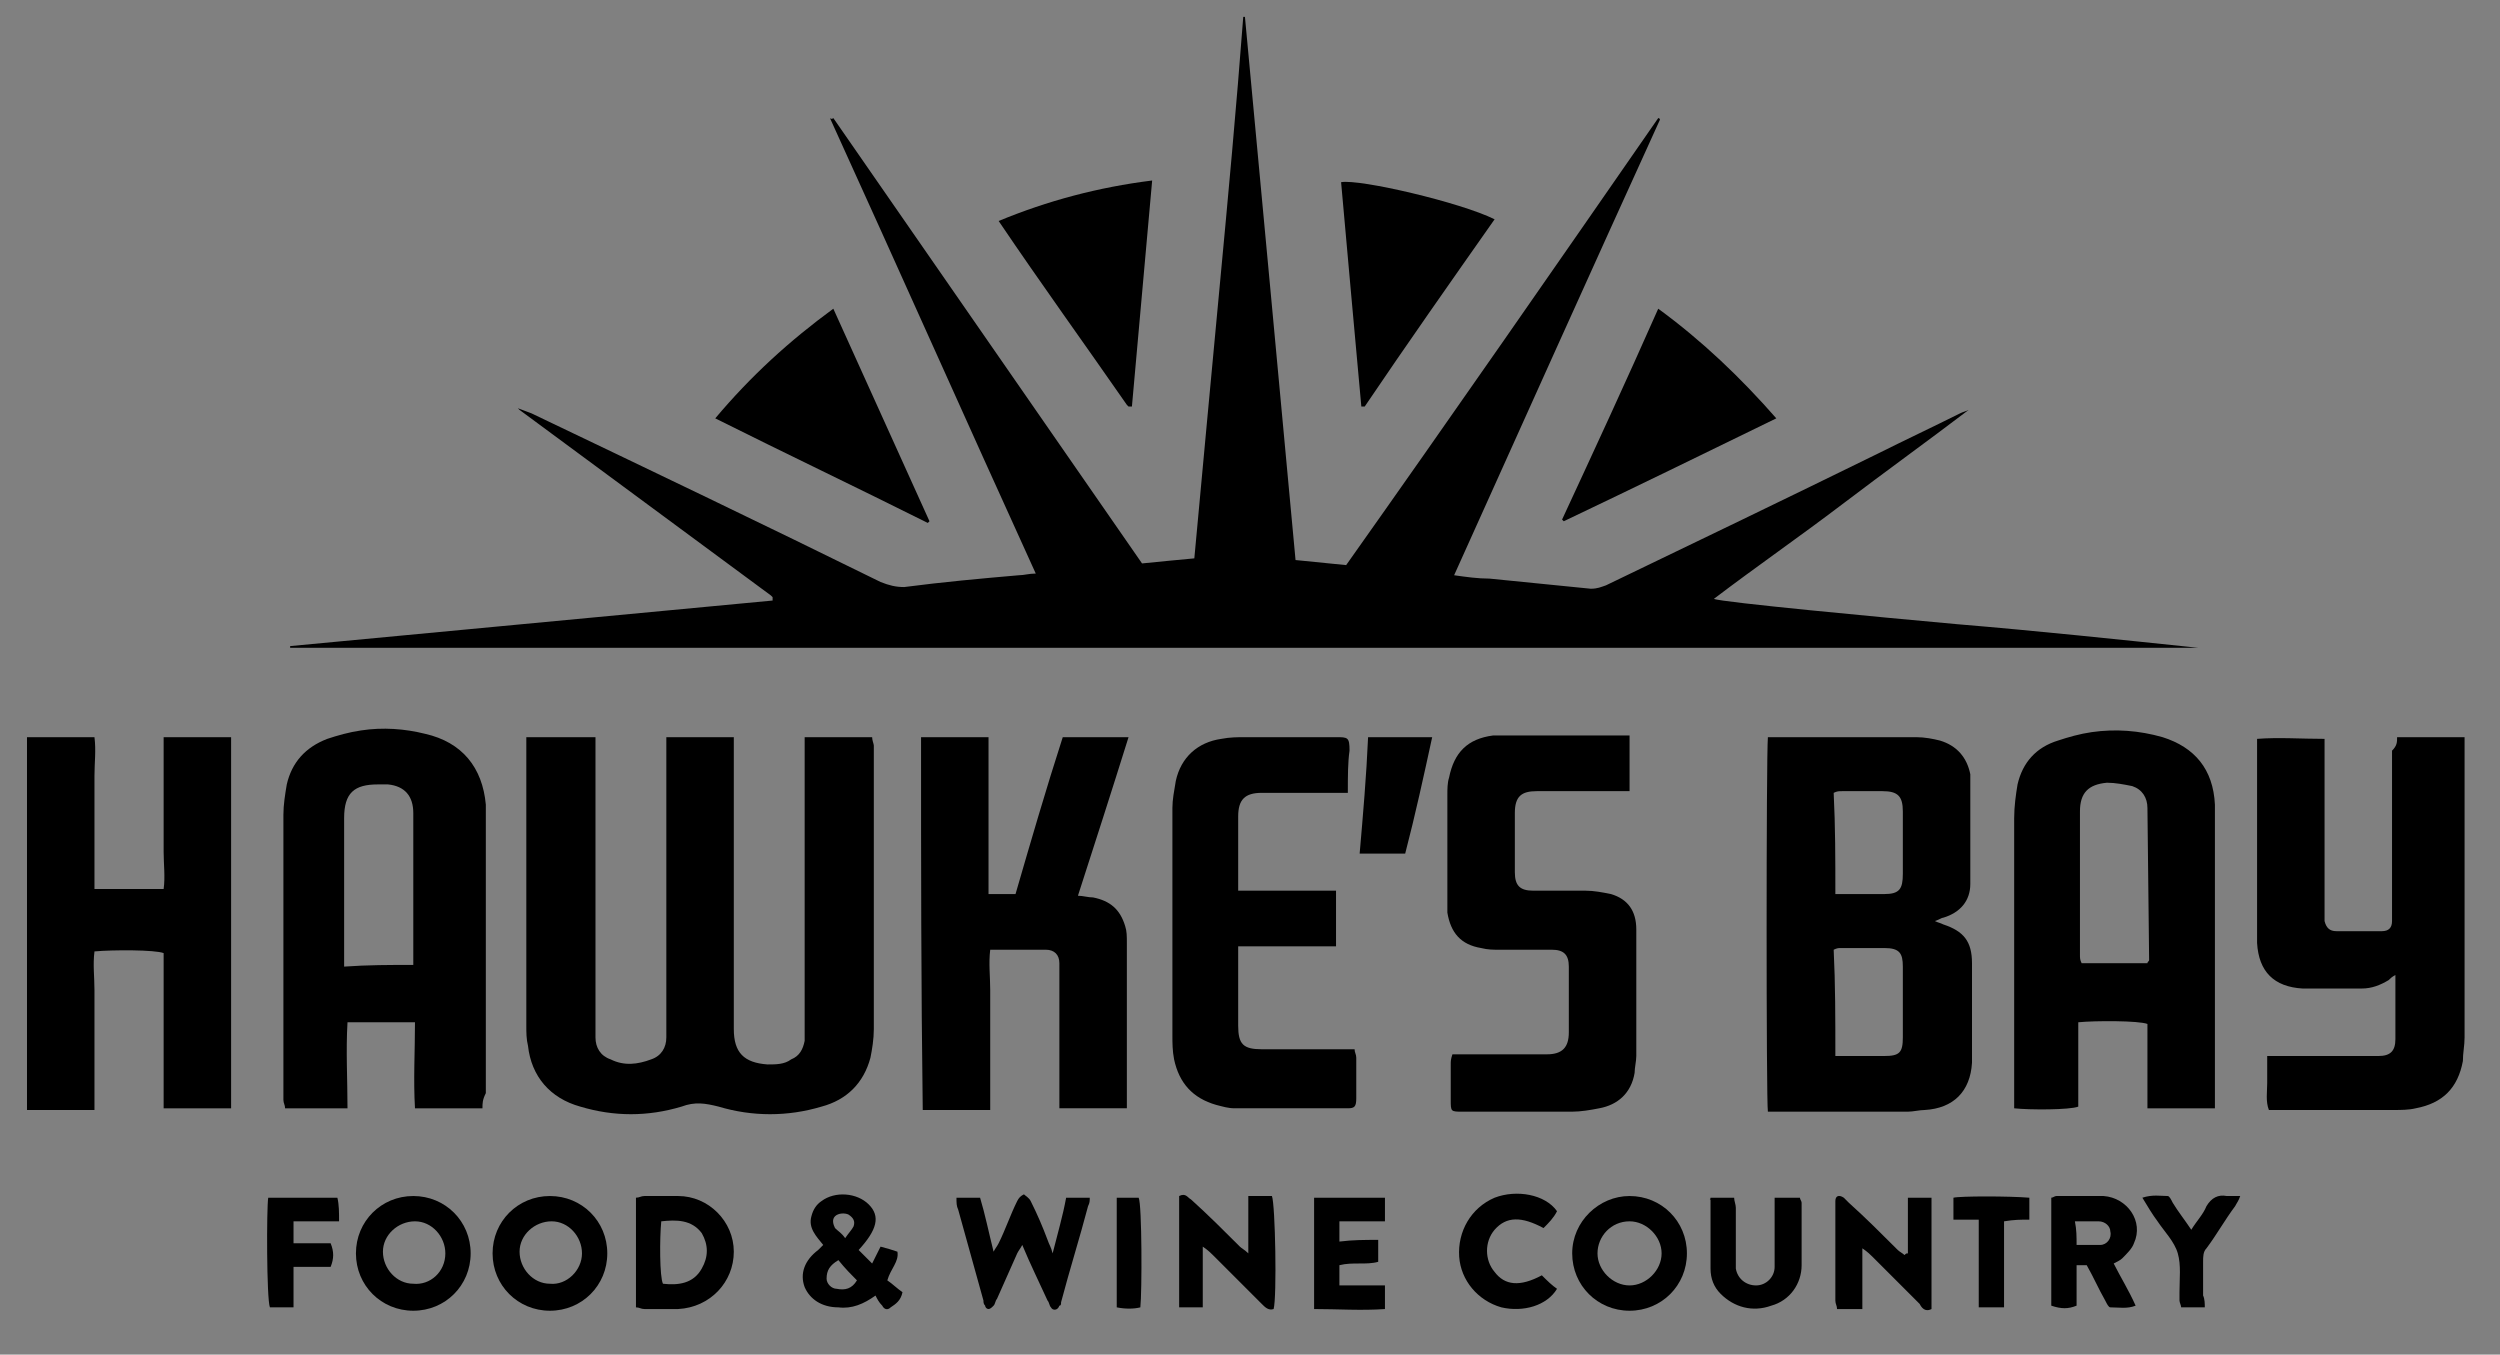 <?xml version="1.0" encoding="utf-8"?>
<!-- Generator: Adobe Illustrator 26.5.0, SVG Export Plug-In . SVG Version: 6.00 Build 0)  -->
<svg version="1.1" id="Layer_1" xmlns="http://www.w3.org/2000/svg" xmlns:xlink="http://www.w3.org/1999/xlink" x="0px" y="0px"
	 viewBox="0 0 148.2 80.3" style="enable-background:new 0 0 148.2 80.3;" xml:space="preserve">
<rect x="0" y="0" width="148.2" height="80.3" fill="#808080" stroke="none"/>
<style type="text/css">
	.st0{fill:#FFFFFF;}
</style>
<g>
	<g>
		<g>
			<path class="st0" d="M2.1,150.2v0.6h0.1c1.6,0,1.8,0.3,1.8,2.3v6.6c0,2-0.2,2.3-1.8,2.3H2.1v0.6h5.6V162H7.6
				c-1.6,0-1.8-0.3-1.8-2.3v-3.2h0.9c2,0,2.3,0.2,2.3,1.9v0.1h0.6v-4.8H9v0.1c0,1.6-0.3,1.9-2.3,1.9H5.8v-4.4H9c1.8,0,2,0.4,2.2,1.5
				l0.1,0.5h0.6l-0.2-2.8H2.1V150.2z"/>
		</g>
		<g>
			<path class="st0" d="M21.5,149.9c-1.8,0-3.5,0.7-4.8,1.9s-2,2.9-2,4.6s0.7,3.4,2,4.6c1.3,1.2,3,1.9,4.8,1.9
				c3.8,0,6.8-2.9,6.8-6.5S25.3,149.9,21.5,149.9z M21.5,161.9c-1.5,0-2.8-0.6-3.6-1.8c-0.7-1-1.1-2.3-1.1-3.7s0.4-2.7,1.1-3.7
				c0.8-1.2,2.1-1.8,3.6-1.8s2.8,0.6,3.7,1.8c0.7,1,1.1,2.3,1.1,3.7s-0.4,2.7-1.1,3.7C24.3,161.3,23.1,161.9,21.5,161.9z"/>
		</g>
		<g>
			<path class="st0" d="M39.5,149.9c-1.8,0-3.5,0.7-4.8,1.9s-2,2.9-2,4.6s0.7,3.4,2,4.6c1.3,1.2,3,1.9,4.8,1.9
				c3.8,0,6.8-2.9,6.8-6.5S43.2,149.9,39.5,149.9z M39.5,161.9c-1.5,0-2.8-0.6-3.6-1.8c-0.7-1-1.1-2.3-1.1-3.7s0.4-2.7,1.1-3.7
				c0.8-1.2,2.1-1.8,3.6-1.8s2.8,0.6,3.7,1.8c0.7,1,1.1,2.3,1.1,3.7s-0.4,2.7-1.1,3.7C42.3,161.3,41,161.9,39.5,161.9z"/>
		</g>
		<g>
			<path class="st0" d="M55.7,150.2h-5.6v0.6h0.1c1.6,0,1.8,0.3,1.8,2.3v6.6c0,2-0.2,2.3-1.8,2.3h-0.1v0.6h5.6c2.3,0,4-0.6,5.2-1.8
				c1.1-1.1,1.6-2.6,1.6-4.3s-0.6-3.3-1.6-4.3C59.7,150.9,57.9,150.2,55.7,150.2z M59.5,159.9c-0.8,1.2-2.1,1.7-3.8,1.7h-0.1
				c-1.6,0-1.8-0.3-1.8-2.3v-8.2h1.9c1.7,0,3,0.6,3.8,1.7c0.7,1.1,0.9,2.5,0.9,3.5S60.2,158.8,59.5,159.9z"/>
		</g>
		<g>
			<path class="st0" d="M103.9,150.8L103.9,150.8c0.8,0,1.2,0.1,1.4,0.4c0.2,0.2,0.2,0.5,0,1.1l-2.1,6.7l-2.8-8.7H100l-2.8,8.8
				l-2.1-6.7c-0.2-0.5-0.2-0.9,0-1.1c0.2-0.3,0.7-0.4,1.5-0.4h0.1v-0.6h-5.8v0.6H91c1.7,0,1.9,0.3,2.4,1.7l3.3,10.3h0.4l2.8-8.8
				l2.8,8.8h0.4l3.3-10.3c0.4-1.4,0.7-1.7,2.3-1.7h0.1v-0.6h-4.7v0.5H103.9z"/>
		</g>
		<g>
			<path class="st0" d="M110.3,150.8L110.3,150.8c1.7,0,1.9,0.3,1.9,2.3v6.6c0,2-0.2,2.3-1.8,2.3h-0.1v0.6h5.6V162h-0.1
				c-1.6,0-1.8-0.3-1.8-2.3v-6.6c0-2,0.2-2.3,1.8-2.3h0.1v-0.6h-5.6V150.8z"/>
		</g>
		<g>
			<path class="st0" d="M127.9,150.8L127.9,150.8c1.7,0,1.9,0.3,1.9,2.3v6.6l-7.6-9.5h-3v0.6h0.1c1.6,0,1.8,0.3,1.8,2.3v6.6
				c0,2-0.2,2.3-1.8,2.3h-0.1v0.6h4.8V162h-0.1c-1.6,0-1.9-0.3-1.9-2.3v-6.8l8.1,10l0,0h0.6v-9.8c0-2,0.2-2.3,1.9-2.3h0.1v-0.6h-4.8
				C127.9,150.2,127.9,150.8,127.9,150.8z"/>
		</g>
		<g>
			<path class="st0" d="M145.3,159.7l-0.1,0.5c-0.3,1-0.4,1.5-2.3,1.5h-1.7c-1.6,0-1.8-0.3-1.8-2.3v-2.9h0.9c2,0,2.3,0.2,2.3,1.9
				v0.1h0.6v-4.8h-0.6v0.1c0,1.6-0.3,1.9-2.3,1.9h-0.9v-4.4h2.9c1.8,0,2,0.4,2.3,1.5l0.1,0.5h0.6l-0.2-2.8h-9.4v0.6h0.1
				c1.6,0,1.8,0.3,1.8,2.3v6.6c0,2-0.2,2.3-1.8,2.3h-0.1v0.6h10.1l0.2-2.8h-0.7V159.7z"/>
		</g>
	</g>
	<g>
		<path class="st0" d="M114,186c-3.1,1.4-6.4,2.6-9.7,3.6c-3.2,1-6.6,1.8-10,2.4c-0.2,0-0.3,0.1-0.5,0.1c-0.3,0.1-0.5,0.1-0.8,0.1
			l-2.5,0.4l-2.5,0.3c-0.3,0-0.6,0.1-0.8,0.1c-0.2,0-0.3,0-0.5,0l-1.6,0.2c-0.1,0-0.1,0-0.2,0h-0.1l-2.6,0.2l-1.9,0.1
			c-0.1,0-0.2,0-0.3,0c-0.3,0-0.6,0-0.9,0s-0.7,0-1,0c-0.5,0-1,0-1.5,0.1H74c-7.1,0-13.9-0.6-20.4-1.7c-3.4-0.6-6.8-1.4-10-2.3
			c-3.3-1-6.6-2.1-9.7-3.5l-0.1,0.2c2.9,1.5,6,2.9,9.5,4.1c3.1,1.1,6.5,2,10,2.7c6.6,1.4,13.5,2,20.6,2l0,0h2.6c0.6,0,1.2,0,1.8-0.1
			c0.3,0,0.5,0,0.8,0c1.5-0.1,3.4-0.2,5.2-0.4l0.6-0.1H85c0.1,0,0.1,0,0.2,0l2.3-0.3c0.1,0,0.1,0,0.2,0c0.2,0,0.3,0,0.5-0.1l2.6-0.4
			l2.6-0.5c0.3-0.1,0.5-0.1,0.8-0.2c0.1,0,0.3-0.1,0.4-0.1c3.5-0.7,6.9-1.7,10-2.8C108.2,188.8,111.3,187.5,114,186L114,186z"/>
	</g>
	<g>
		<g>
			<path class="st0" d="M35.3,196l0.5-1.3c0.1-0.4,0.4-1.1,0.5-1.4l0.9,0.2l1.1,3l0.3-0.9c0.1-0.4,0.4-1.1,0.4-1.4
				c0.2,0.1,1,0.3,1.2,0.4c-0.1,0.2-0.3,0.6-0.3,0.9L39,198c-0.1,0.2-0.3,0.7-0.3,0.9l-0.9-0.2l-1.1-3l-0.5,1.4
				c-0.1,0.2-0.2,0.7-0.3,0.9l-1.2-0.4C34.9,197.1,35.2,196.4,35.3,196z"/>
		</g>
		<g>
			<path class="st0" d="M45.8,200.8c-0.4-0.1-0.9-0.3-1.4-0.4c-0.5-0.1-1.1-0.3-1.6-0.4c0.1-0.3,0.3-1.1,0.4-1.5l0.4-1.3
				c0.1-0.4,0.3-1.2,0.4-1.5c0.4,0.1,0.9,0.3,1.5,0.4c0.5,0.1,1,0.2,1.4,0.3c-0.1,0.3-0.2,0.6-0.3,0.9c-0.3-0.1-0.6-0.2-1-0.3
				c-0.2,0-0.4-0.1-0.6-0.1c0,0.1-0.1,0.2-0.1,0.3l-0.1,0.5l1.3,0.3c-0.1,0.3-0.2,0.5-0.2,0.8l-1.3-0.3l-0.1,0.5
				c0,0.1-0.1,0.2-0.1,0.3c0.2,0,0.4,0.1,0.6,0.2c0.4,0.1,0.8,0.2,1.2,0.3C46,200.2,45.9,200.5,45.8,200.8z"/>
		</g>
		<g>
			<path class="st0" d="M55,201.5c-0.3,0.5-0.4,0.8-0.6,1.1l-1-0.1l-0.4-2.7l-0.8,1.4c-0.2,0.4-0.3,0.6-0.5,1l-1-0.2l-0.5-3.3
				c-0.1-0.4-0.1-0.9-0.2-1.3l1.3,0.2l0.2,2.8l0.8-1.6l0.4-0.9l0.9,0.1l0.3,2.8l0.8-1.6l0.4-0.9l1.3,0.2L55,201.5z"/>
		</g>
		<g>
			<path class="st0" d="M68.1,200.3l-2.3,2.6h0.7c0.5,0,1.1,0.1,1.4,0.1c0,0.3-0.1,0.6-0.1,1c-0.4-0.1-1.1-0.1-1.8-0.2
				c-0.7-0.1-1.4-0.1-1.9-0.1V203l2.3-2.6h-0.6c-0.5,0-1-0.1-1.4-0.1c0.1-0.3,0.1-0.7,0.2-1c0.7,0.1,0.9,0.1,1.8,0.2
				c0.8,0.1,1.3,0.1,1.7,0.1L68.1,200.3z"/>
		</g>
		<g>
			<path class="st0" d="M74.8,204.3c-0.4,0-0.9,0-1.4,0s-1.1,0-1.6,0c0-0.3,0.1-1.1,0.1-1.5v-1.4c0-0.4,0-1.2,0-1.5
				c0.5,0,0.9,0,1.5,0c0.5,0,1,0,1.4,0c0,0.3-0.1,0.6-0.1,1c-0.3,0-0.6,0-1,0c-0.2,0-0.4,0-0.6,0c0,0.1,0,0.2,0,0.3v0.5h1.4
				c0,0.3,0,0.5,0,0.9h-1.3v0.6c0,0.1,0,0.2,0,0.3c0.2,0,0.4,0,0.6,0c0.4,0,0.8,0,1.2,0C74.8,203.6,74.8,203.9,74.8,204.3z"/>
		</g>
		<g>
			<path class="st0" d="M79.8,200.9c0.2-0.5,0.3-0.9,0.4-1.2l1-0.1l1.6,3.1c0.2,0.4,0.5,0.9,0.7,1.2l-1.3,0.1l-0.4-0.8l-1.5,0.1
				c-0.1,0.2-0.2,0.7-0.2,0.8l-1.3,0.1L79.8,200.9z M80.4,202.5l1-0.1l-0.6-1.3L80.4,202.5z"/>
		</g>
		<g>
			<path class="st0" d="M90.2,203.1c-0.4,0-0.9,0.1-1.4,0.2c-0.5,0.1-1.1,0.2-1.5,0.2c0-0.3-0.1-1.1-0.2-1.5l-0.2-1.4
				c-0.1-0.4-0.2-1.2-0.2-1.5c0.2,0,1.1-0.2,1.3-0.2c0,0.2,0.1,0.7,0.1,0.9l0.3,2.2c0,0.1,0,0.2,0.1,0.3c0.2,0,0.3,0,0.5-0.1
				c0.5-0.1,0.8-0.1,1.2-0.2C90.2,202.4,90.2,202.7,90.2,203.1z"/>
		</g>
		<g>
			<path class="st0" d="M94.2,199.1c0.1-0.6,0.2-0.9,0.2-1.3l1-0.3l2,2.8c0.2,0.3,0.6,0.8,0.8,1.1l-1.3,0.3l-0.5-0.8l-1.5,0.3
				c0,0.2-0.1,0.7-0.1,0.8l-1.3,0.3L94.2,199.1z M95,200.6l1-0.2l-0.8-1.2L95,200.6z"/>
		</g>
		<g>
			<path class="st0" d="M101.5,199.2l-0.4-1.4c-0.1-0.4-0.3-1.1-0.4-1.4l0.9-0.3l2.6,1.8L104,197c-0.1-0.4-0.3-1.2-0.5-1.4
				c0.2-0.1,1-0.3,1.2-0.4c0,0.2,0.2,0.7,0.2,0.9l0.7,2.5c0.1,0.2,0.2,0.7,0.3,0.9l-0.8,0.3l-2.6-1.8l0.4,1.4
				c0.1,0.2,0.2,0.7,0.3,0.9l-1.2,0.3C101.8,200.3,101.6,199.6,101.5,199.2z"/>
		</g>
		<g>
			<path class="st0" d="M111.4,197.6l-1.5,0.6c-0.1-0.3-0.3-1-0.5-1.4l-0.5-1.3c-0.1-0.4-0.4-1.1-0.6-1.4c0.2-0.1,0.7-0.3,1.4-0.6
				c1.6-0.6,2.7-0.2,3.2,1.1C113.4,195.9,112.8,197.1,111.4,197.6z M110.2,194.3c-0.1,0-0.2,0.1-0.3,0.1c0,0.1,0.1,0.2,0.1,0.3
				l0.7,1.8c0,0.1,0.1,0.2,0.1,0.2c0.1,0,0.2,0,0.3-0.1c0.8-0.3,0.9-0.9,0.7-1.6C111.5,194.3,110.9,194.1,110.2,194.3z"/>
		</g>
	</g>
	<g>
		<path class="st0" d="M134.6,185.6l-0.2-2.5h-0.8l-0.8,6.3c-0.9,1.3-4.4,4.1-5.8,5.2c-2,1.4-4.1,2.8-6.7,4.1
			c-4.8,2.5-9.8,4.5-14.9,5.9c-4.8,1.4-10,2.5-15.6,3.2c-5.1,0.7-10.4,1-15.8,1h-0.1h-0.1l0,0l0,0h-0.1h-0.1c-5.4,0-10.8-0.3-15.8-1
			c-5.5-0.7-10.7-1.8-15.6-3.2c-5.1-1.5-10.1-3.4-14.9-5.9c-2.5-1.3-4.7-2.8-6.7-4.1c-1.5-1.1-4.9-3.9-5.8-5.2l-0.7-6.3h-0.9
			l-0.1,2.5l-0.1,4.1c0,0.2,0.1,0.3,0.2,0.4c0.8,1,1.8,1.9,3,3c1,0.9,2.1,1.8,3.3,2.7c2.1,1.6,4.4,3.1,7,4.5
			c2.4,1.3,4.9,2.6,7.4,3.6c2.4,1,4.9,1.9,7.7,2.8c4.9,1.6,10.1,2.7,15.9,3.5c5.2,0.7,10.6,1.1,16.1,1.1h0.1h0.1h0.1H74
			c5.5,0,10.9-0.4,16.1-1.1c5.8-0.8,10.9-2,15.9-3.5c2.8-0.9,5.3-1.8,7.7-2.8c2.5-1.1,5-2.3,7.4-3.6c2.6-1.5,4.9-3,7-4.5
			c1.1-0.8,2.2-1.7,3.3-2.7c1.3-1.1,2.2-2.1,3-3l0,0c0.1-0.1,0.2-0.3,0.2-0.4V185.6z"/>
	</g>
	<g>
		<g>
			<path class="st0" d="M80.7,156.4c0.5-1,1.3-1.7,2.5-1.7c1.6,0,2.1,1.1,2,1.7c-0.1,0.4-0.4,0.9-0.9,0.9c-1.2,0-0.3-1.8-1.4-1.8
				c-0.7,0-1.1,0.5-1.9,2c-0.4,0.8-0.7,1.7-1.2,2.5c0.1,0.2,0.2,0.3,0.3,0.5c0.7,1,1.5,1.6,2.2,1.6c0.4,0,1-0.3,1.7-0.9l0.3,0.4
				c-0.8,0.9-1.8,1.5-2.8,1.5c-1.2,0-2-0.8-2.8-1.8c-1,1-2.3,1.8-3.9,1.8c-2.4,0-4.5-1.4-3.9-4.6c0.4-1.9,2-3.1,3.7-4.3
				c-0.5-1.5-0.8-2.8-0.6-4c0.4-2.4,2.8-3.8,4.7-3.8c2.3,0,3.3,1.5,3,3.2c-0.2,0.9-0.7,1.8-1.7,2.4l-0.5-0.8
				c0.4-0.6,0.7-1.1,0.8-1.6c0.3-1.3-0.5-2.1-1.7-2.1c-1.5,0-2.5,1.2-2.7,2.2c-0.5,2.8,0.7,5.2,3.4,9.4
				C79.6,158.7,80.2,157.5,80.7,156.4z M75,155.4c-1.1,0.9-2,2-2.3,3.7c-0.3,1.4,0.6,3.1,2.8,3.1c1.1,0,2.1-0.6,2.8-1.4
				C77,158.9,75.8,157.1,75,155.4z"/>
		</g>
	</g>
	<g>
		<path class="st0" d="M134.5,139L134.5,139c-0.8-1-1.8-1.9-3-3c-1-0.9-2.1-1.8-3.3-2.7c-2.1-1.6-4.4-3.1-7-4.5
			c-2.4-1.3-4.9-2.6-7.4-3.6c-2.4-1-4.9-1.9-7.7-2.8c-4.9-1.6-10.1-2.7-15.9-3.5c-5.2-0.7-10.6-1.1-16.1-1.1H74h-0.1h-0.1h-0.1
			c-5.5,0-10.9,0.4-16.1,1.1c-5.8,0.8-10.9,2-15.9,3.5c-2.8,0.9-5.3,1.8-7.7,2.8c-2.5,1.1-5,2.3-7.4,3.6c-2.6,1.5-4.9,3-7,4.5
			c-1.1,0.8-2.2,1.7-3.3,2.7c-1.3,1.1-2.2,2.1-3,3l0,0c-0.1,0.1-0.2,0.3-0.2,0.4l0.1,4.1l0.1,2.6h0.9l0.7-6.3
			c0.9-1.3,4.4-4.1,5.8-5.2c2-1.4,4.1-2.8,6.7-4.1c4.8-2.5,9.8-4.5,14.9-5.9c4.8-1.4,10-2.5,15.6-3.2c5.1-0.7,10.4-1,15.8-1h0.1h0.1
			l0,0l0,0l0,0H74h0.1c5.4,0,10.8,0.3,15.8,1c5.5,0.7,10.7,1.8,15.6,3.2c5.1,1.5,10.1,3.4,14.9,5.9c2.5,1.3,4.7,2.8,6.7,4.1
			c1.5,1.1,4.9,3.9,5.8,5.2l0.7,6.3h0.9l0.1-2.5l0.1-4.1C134.7,139.3,134.6,139.2,134.5,139z"/>
	</g>
	<g>
		<path class="st0" d="M104.5,138.9c-3.1-1.1-6.5-2-10-2.7c-6.6-1.4-13.5-2-20.6-2l0,0h-2.6c-0.6,0-1.2,0-1.8,0.1
			c-0.3,0-0.5,0-0.8,0c-1.5,0.1-3.4,0.2-5.2,0.4l-0.6,0.1h-0.1c-0.1,0-0.1,0-0.2,0l-2.3,0.3c-0.1,0-0.1,0-0.2,0
			c-0.1,0-0.3,0-0.5,0.1l-2.6,0.4l-2.6,0.5c-0.3,0.1-0.6,0.1-0.8,0.2c-0.1,0-0.3,0.1-0.4,0.1c-3.5,0.7-6.9,1.7-10,2.8
			c-3.6,1.3-6.7,2.6-9.5,4.2l0.1,0.2c3.1-1.4,6.4-2.6,9.7-3.6c3.2-1,6.6-1.8,10-2.4c0.2,0,0.3-0.1,0.5-0.1c0.3-0.1,0.5-0.1,0.8-0.1
			l2.5-0.4l2.5-0.3c0.3,0,0.6-0.1,0.8-0.1s0.3,0,0.5,0l1.6-0.2c0.1,0,0.1,0,0.2,0H63l2.6-0.2l1.9-0.1c0.1,0,0.2,0,0.3,0
			c0.3,0,0.6,0,0.9,0s0.7,0,1,0c0.5,0,1,0,1.5-0.1h2.6c0,0,0,0,0.1,0c7,0,13.9,0.6,20.4,1.7c3.4,0.6,6.8,1.4,10,2.3
			c3.3,1,6.6,2.1,9.7,3.5l0.1-0.2C111.2,141.5,108.1,140.2,104.5,138.9z"/>
	</g>
	<g>
		<g>
			<path class="st0" d="M31.7,167.8c-0.1,0.5-0.4,0.9-0.6,1.1c-1.1-1.1-2.4-1.7-3.8-1.7c-3.5,0-6.3,2.9-6.3,6.5s2.8,6.5,6.3,6.5
				c1.4,0,2.7-0.6,3.8-1.7c0.2,0.2,0.5,0.6,0.6,1.1v0.1h0.5v-4.6h-0.5v0.1c-0.6,2.6-2.1,4.1-4.3,4.1c-1.4,0-2.6-0.6-3.4-1.8
				c-0.6-1-1-2.3-1-3.7c0-2.8,1.3-5.5,4.3-5.5c2.2,0,3.7,1.5,4.3,4.2v0.1h0.5V168L31.7,167.8L31.7,167.8z"/>
		</g>
		<g>
			<path class="st0" d="M43.9,167.1c-1.8,0-3.5,0.7-4.8,1.9s-2,2.9-2,4.6c0,1.7,0.7,3.4,2,4.6c1.3,1.2,3,1.9,4.8,1.9
				c3.8,0,6.8-2.9,6.8-6.5S47.7,167.1,43.9,167.1z M43.9,179.1c-1.5,0-2.8-0.6-3.6-1.8c-0.7-1-1.1-2.3-1.1-3.7s0.4-2.7,1.1-3.7
				c0.8-1.2,2.1-1.8,3.6-1.8s2.8,0.6,3.7,1.8c0.7,1,1.1,2.3,1.1,3.7s-0.4,2.7-1.1,3.7C46.7,178.5,45.5,179.1,43.9,179.1z"/>
		</g>
		<g>
			<path class="st0" d="M62.4,168.1L62.4,168.1c1.7,0,1.9,0.3,1.9,2.3v5c0,1.2-0.3,2.2-1,2.8c-0.6,0.6-1.5,0.9-2.6,0.9
				c-1,0-1.9-0.3-2.5-0.9c-0.7-0.7-1-1.6-1-2.9v-5c0-2,0.2-2.3,1.8-2.3h0.1v-0.5h-5.6v0.6h0.1c1.6,0,1.8,0.3,1.8,2.3v4.9
				c0,1.5,0.5,2.8,1.5,3.7c0.9,0.8,2.1,1.3,3.5,1.3s2.6-0.4,3.5-1.3c1-0.9,1.5-2.2,1.5-3.7v-4.9c0-2,0.2-2.3,1.9-2.3h0.1v-0.6h-4.9
				L62.4,168.1L62.4,168.1z"/>
		</g>
		<g>
			<path class="st0" d="M78.7,168.1L78.7,168.1c1.7,0,1.9,0.3,1.9,2.3v6.6l-7.6-9.5h-3v0.6h0.1c1.6,0,1.8,0.3,1.8,2.3v6.6
				c0,2-0.2,2.3-1.8,2.3H70v0.6h4.8v-0.6h-0.1c-1.6,0-1.9-0.3-1.9-2.3v-6.8l8.1,10l0,0h0.6v-9.8c0-2,0.2-2.3,1.9-2.3h0.1v-0.6h-4.8
				V168.1z"/>
		</g>
		<g>
			<path class="st0" d="M85.6,167.5l-0.2,2.9H86l0.1-0.5c0.3-1.1,0.5-1.5,2.3-1.5H91v8.5c0,2-0.2,2.3-1.9,2.3H89v0.6h5.6v-0.6h-0.1
				c-1.6,0-1.9-0.3-1.9-2.3v-8.5h2.6c1.8,0,2,0.4,2.3,1.5l0.1,0.5h0.6l-0.2-2.9H85.6z"/>
		</g>
		<g>
			<path class="st0" d="M108.4,176.6l-1.9-2.2c2.1-0.3,3.5-1.6,3.5-3.5c0-2.1-1.8-3.5-4.4-3.5h-5.4v0.6h0.1c1.6,0,1.8,0.3,1.8,2.3
				v6.6c0,2-0.2,2.3-1.8,2.3h-0.1v0.6h5.6v-0.6h-0.1c-1.6,0-1.8-0.3-1.8-2.3v-2.4h0.8l4,5.3h3.5v-0.6h-0.1
				C111,179.1,109.6,178.2,108.4,176.6z M103.9,168.4h1.7c1.8,0,2.5,1.3,2.5,2.6c0,1.6-0.9,2.6-2.5,2.6h-1.7V168.4z"/>
		</g>
		<g>
			<path class="st0" d="M121.1,167.5v0.6h0.1c0.8,0,1.3,0.1,1.4,0.3s0,0.5-0.4,1.1l-2.9,4.3l-2.8-4.3c-0.3-0.5-0.4-0.8-0.3-1
				s0.6-0.4,1.3-0.4h0.1v-0.6h-5.9v0.6h0.1c1.4,0,2,0.4,2.9,1.7l3.3,5.2v1.9c0,2-0.2,2.3-1.8,2.3H116v0.6h5.6v-0.6h-0.1
				c-1.6,0-1.8-0.3-1.8-2.3v-2.1l3.3-5c0.8-1.2,1.2-1.7,2.9-1.7h0.1v-0.6H121.1z"/>
		</g>
	</g>
	<g>
		<g>
			<path class="st0" d="M40.7,134.9c-0.1-0.3-0.3-1-0.4-1.4l-0.1-0.3l-1.5,0.5l0.3,0.8c0.1,0.2,0.2,0.7,0.3,0.8l-1.3,0.4
				c-0.1-0.3-0.3-1.1-0.4-1.4l-0.4-1.3c-0.1-0.4-0.4-1.1-0.5-1.4c0.2-0.1,1.1-0.4,1.2-0.5c0,0.2,0.2,0.7,0.3,0.9l0.3,0.8l1.5-0.5
				l-0.1-0.2c-0.1-0.4-0.4-1.1-0.5-1.4c0.2-0.1,1.1-0.4,1.3-0.5c0,0.2,0.2,0.7,0.3,0.9l0.8,2.5c0.1,0.2,0.2,0.7,0.3,0.8L40.7,134.9z
				"/>
		</g>
		<g>
			<path class="st0" d="M46.1,130c0.1-0.6,0.1-0.9,0.2-1.3l1-0.3l2.1,2.7c0.3,0.3,0.6,0.8,0.9,1.1l-1.3,0.4l-0.5-0.7l-1.5,0.4
				c0,0.2-0.1,0.7-0.1,0.8l-1.3,0.3L46.1,130z M47,131.5l1-0.2l-0.8-1.2L47,131.5z"/>
		</g>
		<g>
			<path class="st0" d="M58.3,129.5c-0.1,0.6-0.1,0.9-0.2,1.3l-0.9,0.2l-1.3-2.4l-0.2,1.6c-0.1,0.4-0.1,0.7-0.1,1.1l-1,0.2l-1.6-3
				c-0.2-0.4-0.4-0.8-0.6-1.2l1.3-0.3l1.2,2.6l0.2-1.8l0.1-1l0.9-0.2l1.3,2.6l0.1-1.8l0.1-0.9l1.3-0.2L58.3,129.5z"/>
		</g>
		<g>
			<path class="st0" d="M64.5,128.1l0.1,1c0,0.2,0.1,0.7,0.1,0.9l-1.3,0.1c0-0.3-0.1-1.1-0.1-1.5l-0.1-1.4c0-0.4-0.1-1.2-0.2-1.5
				c0.2,0,1.1-0.1,1.3-0.1c0,0.2,0,0.7,0.1,0.9l0.1,0.9l0.5-0.8c0.2-0.3,0.5-0.8,0.7-1.2l1.4-0.1l-1.5,2.2l1.2,1.2
				c0.2,0.2,0.6,0.7,0.9,0.9l-1.4,0.2L64.5,128.1z"/>
		</g>
		<g>
			<path class="st0" d="M74.3,129.5c-0.4,0-0.9,0-1.4,0s-1.1,0-1.6,0.1c0-0.3,0-1.1,0-1.5v-1.4c0-0.4,0-1.2-0.1-1.5
				c0.5,0,0.9,0,1.5,0c0.5,0,1,0,1.4-0.1c0,0.3,0,0.6,0,1c-0.3,0-0.6,0-1,0c-0.2,0-0.4,0-0.6,0c0,0.1,0,0.2,0,0.3v0.5h1.4
				c0,0.3,0,0.5,0,0.9h-1.3v0.6c0,0.1,0,0.2,0,0.3c0.2,0,0.4,0,0.6,0c0.4,0,0.8,0,1.2,0C74.3,128.8,74.3,129.1,74.3,129.5z"/>
		</g>
		<g>
			<path class="st0" d="M76.5,126.6l0.2-0.1c0.3-0.3,0.5-0.5,0.5-0.7s-0.1-0.3-0.3-0.5l-0.2-0.1c0.1-0.5,0.4-0.7,0.7-0.7
				c0.4,0,0.7,0.3,0.7,0.8c0,0.6-0.4,1.1-1.3,1.7L76.5,126.6z"/>
		</g>
		<g>
			<path class="st0" d="M81.4,129.8c-0.5,0-1.1-0.2-1.4-0.4l0.1-1.1c0.3,0.2,0.9,0.5,1.4,0.6c0.3,0,0.4-0.1,0.5-0.3
				c0-0.5-1.8-0.8-1.7-2c0.1-0.9,0.7-1.3,1.6-1.3c0.5,0,1,0.2,1.3,0.4l-0.3,0.9c-0.3-0.2-0.7-0.3-1-0.4c-0.3,0-0.4,0.1-0.5,0.3
				c0,0.5,1.7,0.7,1.7,2C83,129.4,82.3,129.9,81.4,129.8z"/>
		</g>
		<g>
			<path class="st0" d="M91.6,130.8c0.1-0.3,0.2-1.1,0.3-1.5l0.2-1.4c0.1-0.4,0.2-1.2,0.2-1.5c0.2,0,0.9,0.1,1.7,0.2
				c1.2,0.2,1.5,0.8,1.4,1.4c-0.1,0.5-0.4,0.8-0.9,0.8c0.6,0.2,0.8,0.7,0.7,1.2c-0.1,0.7-0.8,1.2-1.9,1L91.6,130.8z M93.4,130.2
				c0.4,0.1,0.7-0.1,0.7-0.4c0-0.3-0.2-0.5-0.7-0.6c-0.1,0-0.2,0-0.3,0l-0.1,0.7c0,0.1,0,0.1,0,0.2
				C93.1,130.1,93.2,130.2,93.4,130.2z M93.6,128.4c0.4,0.1,0.6-0.1,0.7-0.4c0-0.3-0.1-0.5-0.5-0.5c-0.1,0-0.3,0-0.3,0
				c0,0.1,0,0.2,0,0.2l-0.1,0.4v0.2C93.3,128.4,93.5,128.4,93.6,128.4z"/>
		</g>
		<g>
			<path class="st0" d="M100.5,129.2c0.3-0.5,0.5-0.7,0.7-1l1,0.2l0.6,3.4c0.1,0.4,0.2,1,0.3,1.4l-1.3-0.3l-0.1-0.9l-1.5-0.4
				c-0.1,0.2-0.4,0.6-0.5,0.7l-1.3-0.3L100.5,129.2z M100.6,130.9l1,0.2l-0.2-1.4L100.6,130.9z"/>
		</g>
		<g>
			<path class="st0" d="M108.1,130l0.4,1.8l0.4-0.3c0.3-0.3,0.7-0.7,0.9-0.9l1.3,0.4l-2.3,2l-0.3,0.9c-0.1,0.2-0.2,0.7-0.2,0.9
				l-1.3-0.4c0.1-0.3,0.4-1,0.5-1.4l0.1-0.3l-0.3-1.2c-0.1-0.5-0.3-1.3-0.5-1.7L108.1,130z"/>
		</g>
	</g>
</g>
<g>
	<path d="M49.4,7c6.1,8.8,12.2,17.6,18.3,26.4c1-0.1,2-0.2,3.1-0.3c0.5-5.4,1-10.8,1.5-16.1c0.5-5.3,1-10.7,1.4-16c0,0,0.1,0,0.1,0
		c1,10.7,2,21.4,3,32.2c1,0.1,2,0.2,3,0.3C86.1,24.6,92.2,15.8,98.3,7c0,0,0.1,0,0.1,0.1c-4.1,9-8.1,17.9-12.2,27
		c0.7,0.1,1.4,0.2,2.1,0.2c2,0.2,4,0.4,6,0.6c0.4,0,0.6-0.1,0.9-0.2c5.4-2.6,10.8-5.2,16.1-7.8c1.6-0.8,3.3-1.6,4.9-2.4
		c0.2-0.1,0.3-0.1,0.5-0.2c-2.5,1.9-5,3.7-7.5,5.6c-2.5,1.9-5.1,3.7-7.6,5.6c0.4,0.2,10,1.1,14.4,1.5c4.8,0.4,9.5,0.9,14.3,1.4
		c-37.7,0-75.4,0-113.1,0c0,0,0,0,0-0.1c9.5-0.9,19.1-1.8,28.6-2.7c0-0.1,0-0.1,0-0.1c0,0,0,0,0-0.1c0,0-0.1-0.1-0.1-0.1
		c-5-3.7-9.9-7.3-14.9-11c0,0,0,0-0.1-0.1c0.3,0.1,0.5,0.2,0.8,0.3c6.9,3.3,13.8,6.6,20.7,10c0.5,0.2,0.9,0.3,1.4,0.3
		c2.3-0.3,4.5-0.5,6.8-0.7c0.3,0,0.6-0.1,1-0.1c-4.1-9-8.1-18-12.2-27C49.3,7.1,49.4,7,49.4,7z"/>
	<path d="M31.2,43.7c1.4,0,2.7,0,4.1,0c0,0.3,0,0.5,0,0.8c0,5.5,0,10.9,0,16.4c0,0.2,0,0.4,0,0.6c0,0.6,0.3,1.1,0.9,1.3
		c0.8,0.4,1.6,0.3,2.4,0c0.6-0.2,0.9-0.7,0.9-1.3c0-0.2,0-0.4,0-0.6c0-5.5,0-10.9,0-16.4c0-0.3,0-0.5,0-0.8c1.4,0,2.7,0,4,0
		c0,0.3,0,0.5,0,0.8c0,5.5,0,11,0,16.5c0,1.4,0.6,2,2,2.1c0.5,0,1,0,1.4-0.3c0.5-0.2,0.7-0.6,0.8-1.1c0-0.2,0-0.4,0-0.7
		c0-5.5,0-10.9,0-16.4c0-0.3,0-0.5,0-0.9c1.3,0,2.6,0,4,0c0,0.2,0.1,0.4,0.1,0.5c0,5.6,0,11.2,0,16.8c0,0.6-0.1,1.2-0.2,1.7
		c-0.4,1.5-1.4,2.5-2.9,2.9c-2,0.6-4.1,0.6-6.1,0c-0.8-0.2-1.4-0.3-2.2,0c-2,0.6-4,0.6-6,0c-1.8-0.5-2.9-1.8-3.1-3.6
		c-0.1-0.4-0.1-0.8-0.1-1.2c0-5.5,0-11,0-16.5C31.2,44.2,31.2,44,31.2,43.7z"/>
	<path d="M104.8,43.7c0.2,0,0.4,0,0.6,0c2.7,0,5.4,0,8.2,0c0.5,0,1,0.1,1.4,0.2c1,0.3,1.6,1,1.8,2c0,0.1,0,0.1,0,0.2
		c0,2.1,0,4.2,0,6.3c0,1-0.6,1.7-1.6,2c-0.1,0-0.2,0.1-0.5,0.2c0.2,0.1,0.3,0.1,0.5,0.2c1.2,0.4,1.7,1,1.7,2.3c0,0.8,0,1.7,0,2.5
		c0,0.9,0,1.8,0,2.7c0,0.2,0,0.4,0,0.7c-0.1,1.7-1.1,2.7-2.8,2.8c-0.3,0-0.7,0.1-1,0.1c-2.7,0-5.3,0-8,0c-0.1,0-0.2,0-0.3,0
		C104.7,65.3,104.7,44.9,104.8,43.7z M108.8,62.6c1,0,2,0,2.9,0c0.9,0,1.1-0.2,1.1-1.1c0-1.4,0-2.8,0-4.2c0-0.8-0.2-1.1-1.1-1.1
		c-0.9,0-1.7,0-2.6,0c-0.1,0-0.2,0-0.4,0.1C108.8,58.3,108.8,60.4,108.8,62.6z M108.8,53c1,0,2,0,2.9,0c0.9,0,1.1-0.3,1.1-1.2
		c0-1.2,0-2.5,0-3.7c0-0.9-0.3-1.2-1.2-1.2c-0.8,0-1.6,0-2.4,0c-0.2,0-0.3,0-0.5,0.1C108.8,49,108.8,50.9,108.8,53z"/>
	<path d="M28.6,65.7c-1.4,0-2.7,0-4,0c-0.1-1.7,0-3.4,0-5.1c-1.3,0-2.6,0-4,0c-0.1,1.7,0,3.4,0,5.1c-1.3,0-2.5,0-3.7,0
		c0-0.2-0.1-0.3-0.1-0.5c0-5.6,0-11.2,0-16.9c0-0.6,0.1-1.2,0.2-1.8c0.3-1.3,1.1-2.2,2.4-2.7c0.6-0.2,1.3-0.4,2-0.5
		c1.3-0.2,2.6-0.1,3.8,0.2c2.2,0.5,3.4,2,3.6,4.2c0,0.2,0,0.4,0,0.6c0,5.5,0,11,0,16.5C28.6,65.2,28.6,65.4,28.6,65.7z M24.5,57.2
		c0-0.8,0-1.6,0-2.4c0-2.2,0-4.4,0-6.6c0-1-0.5-1.6-1.5-1.7c-0.2,0-0.4,0-0.6,0c-1.4,0-2,0.5-2,2c0,2.7,0,5.4,0,8.1
		c0,0.2,0,0.4,0,0.7C21.8,57.2,23.1,57.2,24.5,57.2z"/>
	<path d="M119.4,65.7c0-0.3,0-0.5,0-0.7c0-5.5,0-11,0-16.5c0-0.7,0.1-1.4,0.2-2c0.3-1.3,1.1-2.2,2.4-2.6c0.6-0.2,1.3-0.4,2-0.5
		c1.4-0.2,2.8-0.1,4.2,0.3c1.9,0.6,3,1.9,3.1,4c0,0.3,0,0.6,0,0.9c0,5.4,0,10.9,0,16.3c0,0.3,0,0.5,0,0.8c-1.4,0-2.7,0-4,0
		c0-1.7,0-3.4,0-5c-0.5-0.2-3.1-0.2-4.1-0.1c0,1.7,0,3.3,0,5C122.7,65.8,120.3,65.8,119.4,65.7z M127.3,47.9c0-0.6-0.3-1.1-0.9-1.3
		c-0.5-0.1-1-0.2-1.5-0.2c-1.1,0.1-1.6,0.6-1.6,1.7c0,2.8,0,5.7,0,8.5c0,0.2,0,0.3,0.1,0.5c1.3,0,2.6,0,3.9,0c0-0.1,0.1-0.1,0.1-0.2
		"/>
	<path d="M1.6,43.7c1.4,0,2.6,0,4,0c0.1,0.8,0,1.5,0,2.3c0,0.7,0,1.5,0,2.2c0,0.8,0,1.5,0,2.3c0,0.7,0,1.5,0,2.2c1.4,0,2.7,0,4.1,0
		c0.1-0.7,0-1.5,0-2.2c0-0.7,0-1.5,0-2.2c0-0.8,0-1.5,0-2.3c0-0.7,0-1.5,0-2.3c1.4,0,2.7,0,4,0c0,7.4,0,14.7,0,22c-1.3,0-2.6,0-4,0
		c0-3.1,0-6.2,0-9.2c-0.5-0.2-3-0.2-4.1-0.1c-0.1,0.8,0,1.5,0,2.3c0,0.8,0,1.6,0,2.4c0,0.8,0,1.5,0,2.3c0,0.8,0,1.6,0,2.4
		c-1.4,0-2.7,0-4,0C1.6,58.4,1.6,51.1,1.6,43.7z"/>
	<path d="M54.6,43.7c1.4,0,2.7,0,4,0c0,3.1,0,6.2,0,9.3c0.6,0,1,0,1.6,0c0.9-3.1,1.8-6.2,2.8-9.3c1.3,0,2.6,0,3.9,0
		c-1,3.2-2,6.3-3,9.4c0.3,0,0.6,0.1,0.9,0.1c1,0.2,1.6,0.7,1.9,1.7c0.1,0.3,0.1,0.6,0.1,1c0,3.1,0,6.2,0,9.3c0,0.1,0,0.3,0,0.5
		c-1.3,0-2.6,0-4,0c0-0.2,0-0.5,0-0.7c0-2.5,0-4.9,0-7.4c0-0.2,0-0.3,0-0.5c0-0.5-0.3-0.8-0.8-0.8c-1.1,0-2.1,0-3.3,0
		c-0.1,0.8,0,1.6,0,2.4c0,0.8,0,1.6,0,2.4c0,0.8,0,1.5,0,2.3c0,0.8,0,1.6,0,2.4c-1.4,0-2.7,0-4,0C54.6,58.4,54.6,51.1,54.6,43.7z"/>
	<path d="M142.1,43.7c1.4,0,2.7,0,4,0c0,0.2,0,0.4,0,0.5c0,5.8,0,11.5,0,17.3c0,0.5-0.1,0.9-0.1,1.4c-0.3,1.6-1.2,2.5-2.8,2.8
		c-0.4,0.1-0.9,0.1-1.3,0.1c-2.3,0-4.5,0-6.8,0c-0.2,0-0.4,0-0.6,0c-0.2-0.5-0.1-1.1-0.1-1.6c0-0.5,0-1,0-1.6c0.3,0,0.5,0,0.7,0
		c1.8,0,3.6,0,5.4,0c0.2,0,0.3,0,0.5,0c0.7,0,1-0.3,1-1c0-0.8,0-1.5,0-2.3c0-0.5,0-0.9,0-1.5c-0.2,0.1-0.3,0.2-0.4,0.3
		c-0.5,0.3-1,0.5-1.6,0.5c-1.2,0-2.3,0-3.5,0c-1.7-0.1-2.6-1-2.7-2.7c0-3.9,0-7.9,0-11.8c0-0.1,0-0.2,0-0.3c1.3-0.1,2.6,0,4,0
		c0,0.3,0,0.5,0,0.7c0,3.2,0,6.4,0,9.5c0,0.2,0,0.4,0,0.6c0.1,0.4,0.3,0.6,0.7,0.6c0.9,0,1.8,0,2.7,0c0.4,0,0.6-0.2,0.6-0.6
		c0-0.2,0-0.4,0-0.6c0-3.2,0-6.4,0-9.5C142.1,44.2,142.1,44,142.1,43.7z"/>
	<path d="M96.6,43.6c0,1.1,0,2.2,0,3.3c-0.3,0-0.5,0-0.7,0c-1.6,0-3.2,0-4.8,0c-0.9,0-1.3,0.3-1.3,1.3c0,1.2,0,2.4,0,3.5
		c0,0.8,0.3,1.1,1.1,1.1c1,0,2.1,0,3.1,0c0.5,0,1,0.1,1.5,0.2c1,0.3,1.5,1,1.5,2.1c0,2.5,0,5,0,7.5c0,0.3-0.1,0.7-0.1,1
		c-0.2,1.2-1,1.9-2.1,2.1c-0.5,0.1-1.1,0.2-1.6,0.2c-2.2,0-4.3,0-6.5,0c-0.7,0-0.7,0-0.7-0.7c0-0.7,0-1.4,0-2.1c0-0.2,0-0.3,0.1-0.6
		c0.3,0,0.5,0,0.7,0c1.5,0,3,0,4.4,0c0.2,0,0.3,0,0.5,0c0.9,0,1.3-0.4,1.3-1.3c0-0.5,0-1,0-1.6c0-0.8,0-1.5,0-2.3c0-0.7-0.3-1-1-1
		c-1,0-2.1,0-3.1,0c-0.4,0-0.7,0-1.1-0.1c-1.2-0.2-1.8-0.9-2-2.1c0-0.2,0-0.4,0-0.7c0-2.1,0-4.2,0-6.3c0-0.3,0-0.7,0.1-1
		c0.3-1.5,1.1-2.3,2.6-2.5c0.3,0,0.5,0,0.8,0c2.2,0,4.5,0,6.7,0C96.2,43.6,96.4,43.6,96.6,43.6z"/>
	<path d="M79.9,47c-0.3,0-0.6,0-0.8,0c-1.4,0-2.8,0-4.3,0c-1,0-1.4,0.4-1.4,1.4c0,1.3,0,2.6,0,3.9c0,0.2,0,0.3,0,0.5
		c1.9,0,3.9,0,5.8,0c0,1.1,0,2.2,0,3.3c-1.9,0-3.9,0-5.8,0c0,0.3,0,0.5,0,0.6c0,1.4,0,2.7,0,4.1c0,1.1,0.3,1.4,1.4,1.4
		c1.6,0,3.2,0,4.8,0c0.2,0,0.4,0,0.7,0c0,0.2,0.1,0.3,0.1,0.5c0,0.8,0,1.6,0,2.4c0,0.5-0.1,0.6-0.5,0.6c-2.2,0-4.5,0-6.7,0
		c-0.4,0-0.7-0.1-1.1-0.2c-1.4-0.4-2.2-1.3-2.5-2.7c-0.1-0.5-0.1-1-0.1-1.4c0-4.5,0-9,0-13.5c0-0.5,0.1-1,0.2-1.6
		c0.3-1.4,1.3-2.3,2.7-2.5c0.5-0.1,1-0.1,1.4-0.1c1.8,0,3.6,0,5.4,0c0.7,0,0.8,0,0.8,0.8C79.9,45.2,79.9,46,79.9,47z"/>
	<path d="M42.4,24.8c2.1-2.5,4.4-4.6,7-6.5c1.9,4.2,3.8,8.4,5.7,12.6c0,0-0.1,0.1-0.1,0.1C50.8,28.9,46.6,26.9,42.4,24.8z"/>
	<path d="M98.3,18.3c2.6,1.9,4.9,4.1,7,6.5c-4.3,2.1-8.4,4.1-12.6,6.1c0,0-0.1-0.1-0.1-0.1C94.5,26.7,96.4,22.6,98.3,18.3z"/>
	<path d="M68.3,10.7c-0.4,4.5-0.8,9-1.2,13.4c0,0-0.1,0-0.1,0c0,0,0,0-0.1,0c0,0-0.1-0.1-0.1-0.1c-2.5-3.6-5.1-7.2-7.6-10.9
		C62.1,11.9,65.1,11.1,68.3,10.7z"/>
	<path d="M80.7,24.1c-0.4-4.4-0.8-8.8-1.2-13.3c1.1-0.2,7.1,1.2,9.1,2.2c-2.6,3.7-5.2,7.4-7.7,11.1C80.8,24.1,80.7,24.1,80.7,24.1z"
		/>
	<path d="M62.4,74.3c0.3-1.2,0.6-2.2,0.8-3.3c0.5,0,0.9,0,1.4,0c0,0.2,0,0.3-0.1,0.5c-0.5,1.9-1.1,3.8-1.6,5.7c0,0.1,0,0.2-0.1,0.2
		c-0.1,0.3-0.4,0.3-0.5,0.1c-0.1-0.1-0.1-0.3-0.2-0.4c-0.5-1.1-1-2.1-1.5-3.3c-0.1,0.2-0.2,0.3-0.3,0.5c-0.4,0.9-0.8,1.8-1.2,2.7
		c-0.1,0.1-0.1,0.3-0.2,0.4c-0.1,0.1-0.2,0.2-0.3,0.2c-0.1,0-0.2-0.1-0.2-0.2c-0.1-0.1-0.1-0.2-0.1-0.3c-0.5-1.8-1-3.6-1.5-5.4
		c-0.1-0.2-0.1-0.4-0.1-0.7c0.5,0,0.9,0,1.4,0c0.3,1,0.5,2,0.8,3.2c0.1-0.2,0.2-0.3,0.3-0.5c0.4-0.8,0.7-1.7,1.1-2.5
		c0.1-0.2,0.2-0.3,0.4-0.4c0.1,0.1,0.3,0.2,0.4,0.4c0.4,0.8,0.7,1.5,1,2.3C62.2,73.8,62.3,73.9,62.4,74.3z"/>
	<path d="M32.6,77.7c-1.9,0-3.4-1.5-3.4-3.4c0-1.9,1.5-3.4,3.4-3.4c1.9,0,3.4,1.5,3.4,3.4C36,76.2,34.5,77.7,32.6,77.7z M34.5,74.3
		c0-1-0.8-1.9-1.8-1.9c-1,0-1.9,0.8-1.9,1.8c0,1,0.8,1.9,1.8,1.9C33.6,76.2,34.5,75.3,34.5,74.3z"/>
	<path d="M24.5,77.7c-1.9,0-3.4-1.5-3.4-3.4c0-1.9,1.5-3.4,3.4-3.4c1.9,0,3.4,1.5,3.4,3.4C27.9,76.2,26.4,77.7,24.5,77.7z
		 M26.4,74.3c0-1-0.8-1.9-1.8-1.9c-1,0-1.9,0.8-1.9,1.8c0,1,0.8,1.9,1.8,1.9C25.5,76.2,26.4,75.4,26.4,74.3z"/>
	<path d="M100,74.3c0,1.9-1.5,3.4-3.4,3.4c-1.9,0-3.4-1.5-3.4-3.4c0-1.9,1.6-3.4,3.4-3.4C98.5,70.9,100,72.4,100,74.3z M94.7,74.3
		c0,1,0.9,1.9,1.9,1.9c1,0,1.9-0.9,1.9-1.9c0-1-0.9-1.9-1.9-1.9C95.5,72.4,94.7,73.3,94.7,74.3z"/>
	<path d="M37.7,77.5c0-2.2,0-4.3,0-6.5c0.2,0,0.3-0.1,0.5-0.1c0.7,0,1.3,0,2,0c1.8,0,3.3,1.5,3.3,3.3c0,1.8-1.4,3.3-3.3,3.4
		c-0.7,0-1.3,0-2,0C38,77.6,37.9,77.5,37.7,77.5z M39.2,72.4c-0.1,1-0.1,3.3,0.1,3.7c0.9,0.1,1.8,0,2.3-0.9c0.4-0.7,0.4-1.4,0-2.1
		C41,72.3,40.1,72.3,39.2,72.4z"/>
	<path d="M113.1,74.3c0-1.1,0-2.2,0-3.3c0.5,0,1,0,1.4,0c0,2.2,0,4.4,0,6.6c-0.4,0.2-0.6-0.1-0.7-0.3c-0.9-0.9-1.9-1.9-2.8-2.8
		c-0.1-0.1-0.3-0.3-0.6-0.5c0,1.3,0,2.4,0,3.6c-0.5,0-1,0-1.5,0c0-0.2-0.1-0.3-0.1-0.5c0-1.9,0-3.7,0-5.6c0-0.1,0-0.2,0-0.3
		c0-0.3,0.2-0.4,0.5-0.2c0.1,0.1,0.2,0.2,0.3,0.3c1,0.9,1.9,1.8,2.9,2.8c0.1,0.1,0.3,0.2,0.4,0.3C113,74.3,113,74.3,113.1,74.3z"/>
	<path d="M125.3,74.9c0.4,0.8,0.9,1.6,1.3,2.5c-0.5,0.2-1,0.1-1.5,0.1c-0.1,0-0.2-0.2-0.3-0.4c-0.4-0.7-0.7-1.4-1.1-2.1
		c-0.2,0-0.4,0-0.6,0c0,0.8,0,1.6,0,2.4c-0.5,0.2-0.9,0.2-1.5,0c0-2.1,0-4.3,0-6.4c0.1,0,0.2-0.1,0.3-0.1c0.9,0,1.9,0,2.8,0
		c1.4,0.1,2.4,1.5,1.8,2.8c-0.1,0.3-0.4,0.6-0.7,0.9C125.7,74.7,125.5,74.8,125.3,74.9z M123.1,73.8c0.5,0,1,0,1.4,0
		c0.4,0,0.7-0.4,0.6-0.8c0-0.3-0.3-0.6-0.7-0.6c-0.4,0-0.9,0-1.4,0C123.1,72.9,123.1,73.3,123.1,73.8z"/>
	<path d="M75.5,77.6c-0.3,0.1-0.5-0.1-0.7-0.3c-1-1-1.9-1.9-2.9-2.9c-0.1-0.1-0.3-0.3-0.6-0.5c0,1.3,0,2.4,0,3.6c-0.5,0-1,0-1.4,0
		c0-2.2,0-4.4,0-6.6c0.4-0.2,0.5,0.1,0.7,0.2c1,0.9,2,1.9,2.9,2.8c0.1,0.1,0.3,0.2,0.5,0.4c0-1.2,0-2.3,0-3.4c0.5,0,0.9,0,1.4,0
		C75.6,71.4,75.7,76.9,75.5,77.6z"/>
	<path d="M51.7,74.9c0.2-0.4,0.3-0.6,0.5-1c0.4,0.1,0.7,0.2,1,0.3c0.1,0.6-0.4,1-0.6,1.7c0.3,0.2,0.6,0.5,0.9,0.7
		c-0.1,0.5-0.4,0.7-0.7,0.9c-0.2,0.2-0.4,0.1-0.5-0.1c-0.2-0.2-0.3-0.4-0.4-0.6c-0.7,0.5-1.4,0.8-2.2,0.7c-1,0-1.7-0.5-2-1.2
		c-0.3-0.8,0-1.6,0.8-2.2c0.1-0.1,0.2-0.2,0.3-0.3c-0.4-0.5-0.9-1-0.7-1.7c0.1-0.4,0.3-0.7,0.6-0.9c0.8-0.6,2.1-0.5,2.8,0.2
		c0.7,0.7,0.5,1.5-0.6,2.7C51.2,74.4,51.4,74.6,51.7,74.9z M49.7,74.7C49.2,75,49,75.3,49,75.8c0,0.3,0.3,0.6,0.6,0.6
		c0.5,0.1,0.9,0,1.2-0.5C50.5,75.6,50.1,75.2,49.7,74.7z M50.1,73.4c0.2-0.3,0.4-0.5,0.5-0.7c0.1-0.3,0-0.5-0.3-0.7
		c-0.2-0.1-0.6-0.1-0.8,0.1c-0.2,0.2-0.1,0.5,0,0.7C49.7,73,49.9,73.1,50.1,73.4z"/>
	<path d="M83.3,50.6c-0.9,0-1.7,0-2.7,0c0.2-2.3,0.4-4.6,0.5-6.9c1.3,0,2.5,0,3.8,0C84.4,46,83.9,48.3,83.3,50.6z"/>
	<path d="M101.4,71c0.4,0,0.9,0,1.4,0c0,0.2,0.1,0.4,0.1,0.6c0,1,0,2,0,3.1c0,0.2,0,0.4,0,0.5c0.1,0.6,0.6,1,1.2,1
		c0.6,0,1.1-0.5,1.1-1.1c0-0.2,0-0.3,0-0.5c0-1,0-1.9,0-2.9c0-0.2,0-0.4,0-0.7c0.5,0,1,0,1.5,0c0,0.1,0.1,0.2,0.1,0.3
		c0,1.2,0,2.5,0,3.7c0,1.1-0.7,2.1-1.8,2.4c-1.1,0.4-2.2,0.1-3-0.7c-0.4-0.4-0.6-0.9-0.6-1.5c0-1.4,0-2.7,0-4.1
		C101.3,71.2,101.4,71.1,101.4,71z"/>
	<path d="M81.7,73.5c0,0.5,0,0.9,0,1.3c-0.7,0.2-1.5,0-2.3,0.2c0,0.4,0,0.7,0,1.2c0.9,0,1.8,0,2.7,0c0,0.5,0,0.9,0,1.4
		c-1.4,0.1-2.8,0-4.2,0c0-2.3,0-4.4,0-6.6c1.4,0,2.8,0,4.2,0c0,0.4,0,0.8,0,1.4c-0.9,0-1.8,0-2.7,0c0,0.4,0,0.8,0,1.2
		C80.2,73.5,80.9,73.5,81.7,73.5z"/>
	<path d="M91.5,72.8c-1.3-0.7-2.2-0.7-2.9,0.1c-0.6,0.7-0.6,1.8,0,2.5c0.6,0.8,1.5,0.9,2.8,0.2c0.3,0.3,0.6,0.6,0.9,0.8
		c-0.6,1-2,1.4-3.3,1.1c-1.4-0.4-2.4-1.6-2.5-3c-0.1-1.5,0.7-2.9,2.1-3.5c1.3-0.5,3-0.2,3.7,0.8C92.1,72.2,91.8,72.5,91.5,72.8z"/>
	<path d="M15.9,71c1.4,0,2.7,0,4.1,0c0.1,0.4,0.1,0.9,0.1,1.4c-0.9,0-1.8,0-2.7,0c0,0.5,0,0.9,0,1.3c0.7,0,1.4,0,2.2,0
		c0.2,0.5,0.2,0.9,0,1.4c-0.7,0-1.4,0-2.2,0c0,0.8,0,1.6,0,2.4c-0.5,0-1,0-1.4,0C15.8,77,15.8,71.6,15.9,71z"/>
	<path d="M130.7,77.5c-0.5,0-1,0-1.4,0c0-0.1-0.1-0.3-0.1-0.4c0-0.2,0-0.3,0-0.5c0-0.8,0.1-1.6-0.1-2.3c-0.2-0.7-0.8-1.3-1.2-1.9
		c-0.3-0.4-0.6-0.9-0.9-1.4c0.6-0.2,1.1-0.1,1.5-0.1c0.1,0,0.2,0.2,0.3,0.4c0.3,0.5,0.7,1,1.1,1.6c0.3-0.5,0.7-0.9,0.9-1.4
		c0.3-0.5,0.7-0.7,1.2-0.6c0.2,0,0.4,0,0.8,0c-0.1,0.3-0.2,0.4-0.3,0.6c-0.6,0.8-1.1,1.7-1.7,2.5c-0.2,0.2-0.2,0.5-0.2,0.8
		c0,0.7,0,1.3,0,2C130.7,77,130.7,77.3,130.7,77.5z"/>
	<path d="M120.3,71c0,0.4,0,0.8,0,1.3c-0.5,0-0.9,0-1.5,0.1c0,1.7,0,3.4,0,5.1c-0.5,0-1,0-1.5,0c0-1.7,0-3.4,0-5.2c-0.5,0-1,0-1.5,0
		c0-0.5,0-0.9,0-1.3C116.2,70.9,119.1,70.9,120.3,71z"/>
	<path d="M66.2,71c0.5,0,0.9,0,1.3,0c0.2,0.4,0.2,5.6,0.1,6.5c-0.4,0.1-0.9,0.1-1.4,0C66.2,75.4,66.2,73.2,66.2,71z"/>
</g>
</svg>
